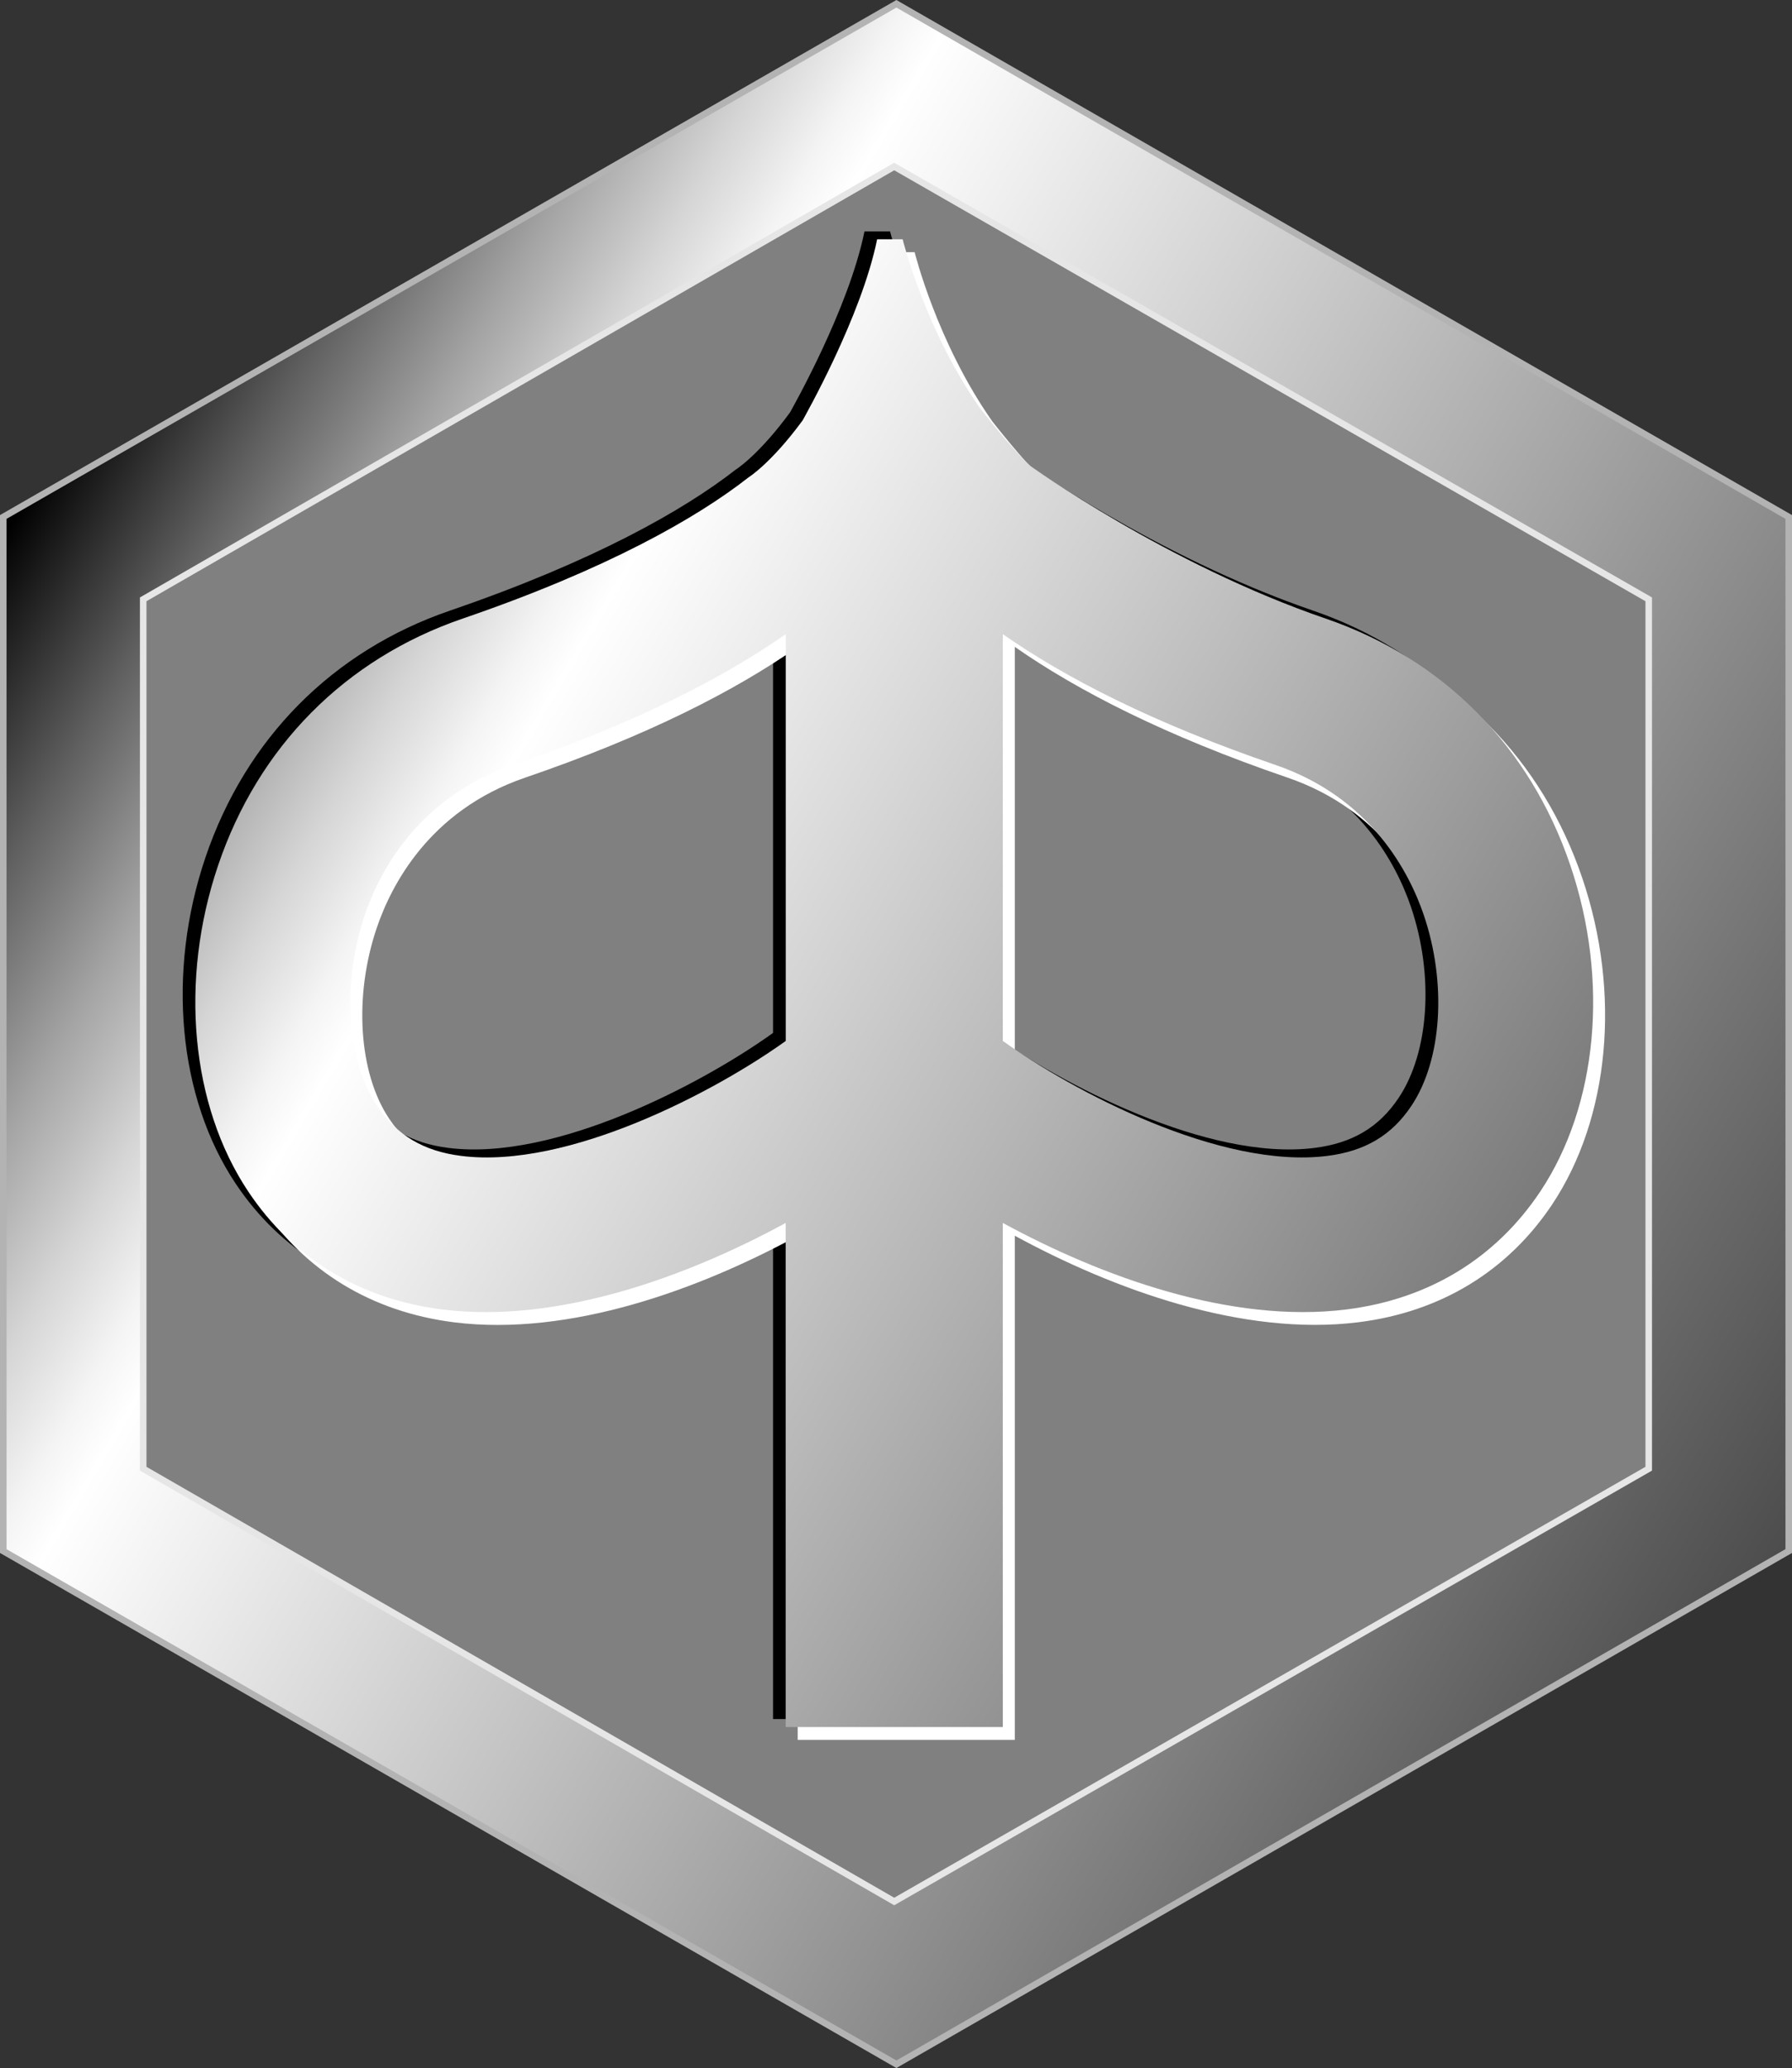 <?xml version="1.0" encoding="utf-8"?>
<!-- Generator: Adobe Illustrator 24.2.3, SVG Export Plug-In . SVG Version: 6.00 Build 0)  -->
<svg version="1.1" id="Livello_1" xmlns="http://www.w3.org/2000/svg" xmlns:xlink="http://www.w3.org/1999/xlink" x="0px" y="0px"
	 viewBox="0 0 246.53 284.5" style="enable-background:new 0 0 246.53 284.5;" xml:space="preserve">
<rect x="0" y="0" width="246.53" height="284.5" fill="#333333" stroke="none"/>
<style type="text/css">
	.st0{fill:url(#SVGID_1_);stroke:#B3B3B3;stroke-width:0.9;}
	.st1{fill:#808080;stroke:#E6E6E6;stroke-width:0.9;}
	.st2{fill:#FFFFFF;}
	.st3{fill:url(#SVGID_2_);}
</style>
<linearGradient id="SVGID_1_" gradientUnits="userSpaceOnUse" x1="-1662.287" y1="-1603.635" x2="-1527.638" y2="-1524.114" gradientTransform="matrix(1.8 0 0 1.8 2994.368 2957.325)">
	<stop  offset="0" style="stop-color:#000000"/>
	<stop  offset="8.320663e-03" style="stop-color:#0A0A0A"/>
	<stop  offset="0.084" style="stop-color:#606060"/>
	<stop  offset="0.15" style="stop-color:#A4A4A4"/>
	<stop  offset="0.205" style="stop-color:#D5D5D5"/>
	<stop  offset="0.247" style="stop-color:#F4F4F4"/>
	<stop  offset="0.27" style="stop-color:#FFFFFF"/>
	<stop  offset="1" style="stop-color:#4D4D4D"/>
</linearGradient>
<polygon class="st0" points="123.32,0.52 246.08,71.12 246.08,213.38 123.32,283.98 0.45,213.38 0.45,71.12 "/>
<polygon class="st1" points="123.02,22.91 226.82,82.45 226.82,202.05 123.02,261.59 19.7,202.05 19.7,82.45 "/>
<path d="M214.28,117.97c-5.54-16.37-17.49-28.43-33.65-33.97C158.76,76.5,140,63,140,63c-2.41-2.17-6.86-7.87-6.86-7.87
	c-7.63-10.85-10.69-23.3-10.69-23.3h-3.52c-2.18,10.7-9.92,24.3-10.24,24.9c-4.36,5.95-7.48,7.88-7.48,7.88
	C94.07,70.18,81.69,77.22,61.91,84c-16.16,5.54-28.11,17.61-33.65,33.97c-5.35,15.8-3.76,33,4.16,44.86
	c6.12,9.18,15.33,14.78,26.64,16.2c15.97,2.02,33.81-4.55,47.29-11.89v69.35h29.87v-69.35c13.46,7.34,31.31,13.91,47.28,11.89
	c11.31-1.41,20.52-7.02,26.64-16.2C218.04,150.97,219.63,133.78,214.28,117.97z M61.71,157.92c-5.2-0.65-8.88-2.84-11.58-6.89
	c-4.2-6.3-4.89-16.84-1.71-26.23c1.96-5.78,7.21-16.14,20.4-20.66c16.86-5.78,28.91-11.98,37.53-18v55.96
	C96.73,149.01,76.41,159.77,61.71,157.92z M192.42,151.03c-2.7,4.05-6.38,6.24-11.59,6.89c-14.71,1.85-35.02-8.91-44.63-15.82V86.14
	c8.61,6.02,20.66,12.22,37.52,18c13.19,4.52,18.44,14.88,20.4,20.66C197.3,134.19,196.62,144.73,192.42,151.03z"/>
<path class="st2" d="M217.69,120.83c-5.54-16.37-17.49-28.43-33.66-33.97c-21.87-7.49-40.63-21-40.63-21
	c-2.42-2.17-6.87-7.87-6.87-7.87c-7.63-10.85-10.7-23.3-10.7-23.3h-3.51c-2.18,10.7-9.93,24.3-10.24,24.9
	c-4.36,5.95-7.49,7.88-7.49,7.88c-7.12,5.58-19.5,12.63-39.29,19.4c-16.16,5.54-28.12,17.6-33.65,33.97
	c-5.35,15.8-3.76,33,4.16,44.86c6.12,9.18,15.33,14.78,26.64,16.21c15.97,2,33.82-4.56,47.29-11.9v69.35h29.87V170
	c13.47,7.34,31.32,13.9,47.29,11.9c11.31-1.42,20.51-7.03,26.64-16.21C221.44,153.82,223.04,136.63,217.69,120.83z M65.11,160.78
	c-5.2-0.65-8.88-2.84-11.58-6.89c-4.2-6.3-4.88-16.84-1.7-26.24c1.96-5.78,7.2-16.14,20.39-20.66
	c16.87-5.77,28.91-11.97,37.53-17.99v55.96C100.13,151.87,79.82,162.63,65.11,160.78z M195.82,153.89
	c-2.7,4.05-6.37,6.24-11.58,6.89c-14.71,1.85-35.02-8.91-44.63-15.83V88.99c8.62,6.02,20.66,12.22,37.53,17.99
	c13.18,4.52,18.43,14.89,20.39,20.66C200.71,137.05,200.02,147.59,195.82,153.89z"/>
<linearGradient id="SVGID_2_" gradientUnits="userSpaceOnUse" x1="-1661.608" y1="-1604.783" x2="-1526.959" y2="-1525.263" gradientTransform="matrix(1.8 0 0 1.8 2994.368 2957.325)">
	<stop  offset="0" style="stop-color:#000000"/>
	<stop  offset="8.320663e-03" style="stop-color:#0A0A0A"/>
	<stop  offset="0.084" style="stop-color:#606060"/>
	<stop  offset="0.15" style="stop-color:#A4A4A4"/>
	<stop  offset="0.205" style="stop-color:#D5D5D5"/>
	<stop  offset="0.247" style="stop-color:#F4F4F4"/>
	<stop  offset="0.27" style="stop-color:#FFFFFF"/>
	<stop  offset="1" style="stop-color:#4D4D4D"/>
</linearGradient>
<path class="st3" d="M216.04,119.07c-5.54-16.37-17.49-28.43-33.66-33.97c-21.87-7.5-40.63-21-40.63-21
	c-2.42-2.17-6.87-7.87-6.87-7.87c-7.63-10.85-10.7-23.31-10.7-23.31h-3.51c-2.18,10.7-9.93,24.3-10.24,24.9
	c-4.36,5.95-7.49,7.88-7.49,7.88c-7.12,5.58-19.5,12.62-39.29,19.4c-16.16,5.54-28.12,17.6-33.65,33.97
	c-5.35,15.8-3.76,33,4.16,44.86c6.12,9.18,15.33,14.78,26.64,16.21c15.97,2.01,33.82-4.56,47.29-11.9v69.35h29.87v-69.35
	c13.47,7.34,31.32,13.9,47.29,11.9c11.31-1.42,20.51-7.03,26.64-16.21C219.8,152.07,221.4,134.87,216.04,119.07z M63.46,159.02
	c-5.2-0.65-8.88-2.85-11.58-6.89c-4.2-6.3-4.88-16.84-1.7-26.23c1.96-5.78,7.2-16.14,20.39-20.66c16.87-5.78,28.91-11.98,37.53-18
	v55.96C98.49,150.11,78.17,160.87,63.46,159.02z M194.17,152.13c-2.7,4.05-6.37,6.24-11.58,6.89c-14.71,1.85-35.02-8.91-44.63-15.82
	V87.24c8.62,6.02,20.66,12.22,37.53,18c13.18,4.52,18.43,14.88,20.39,20.66C199.06,135.29,198.38,145.83,194.17,152.13z"/>
</svg>
